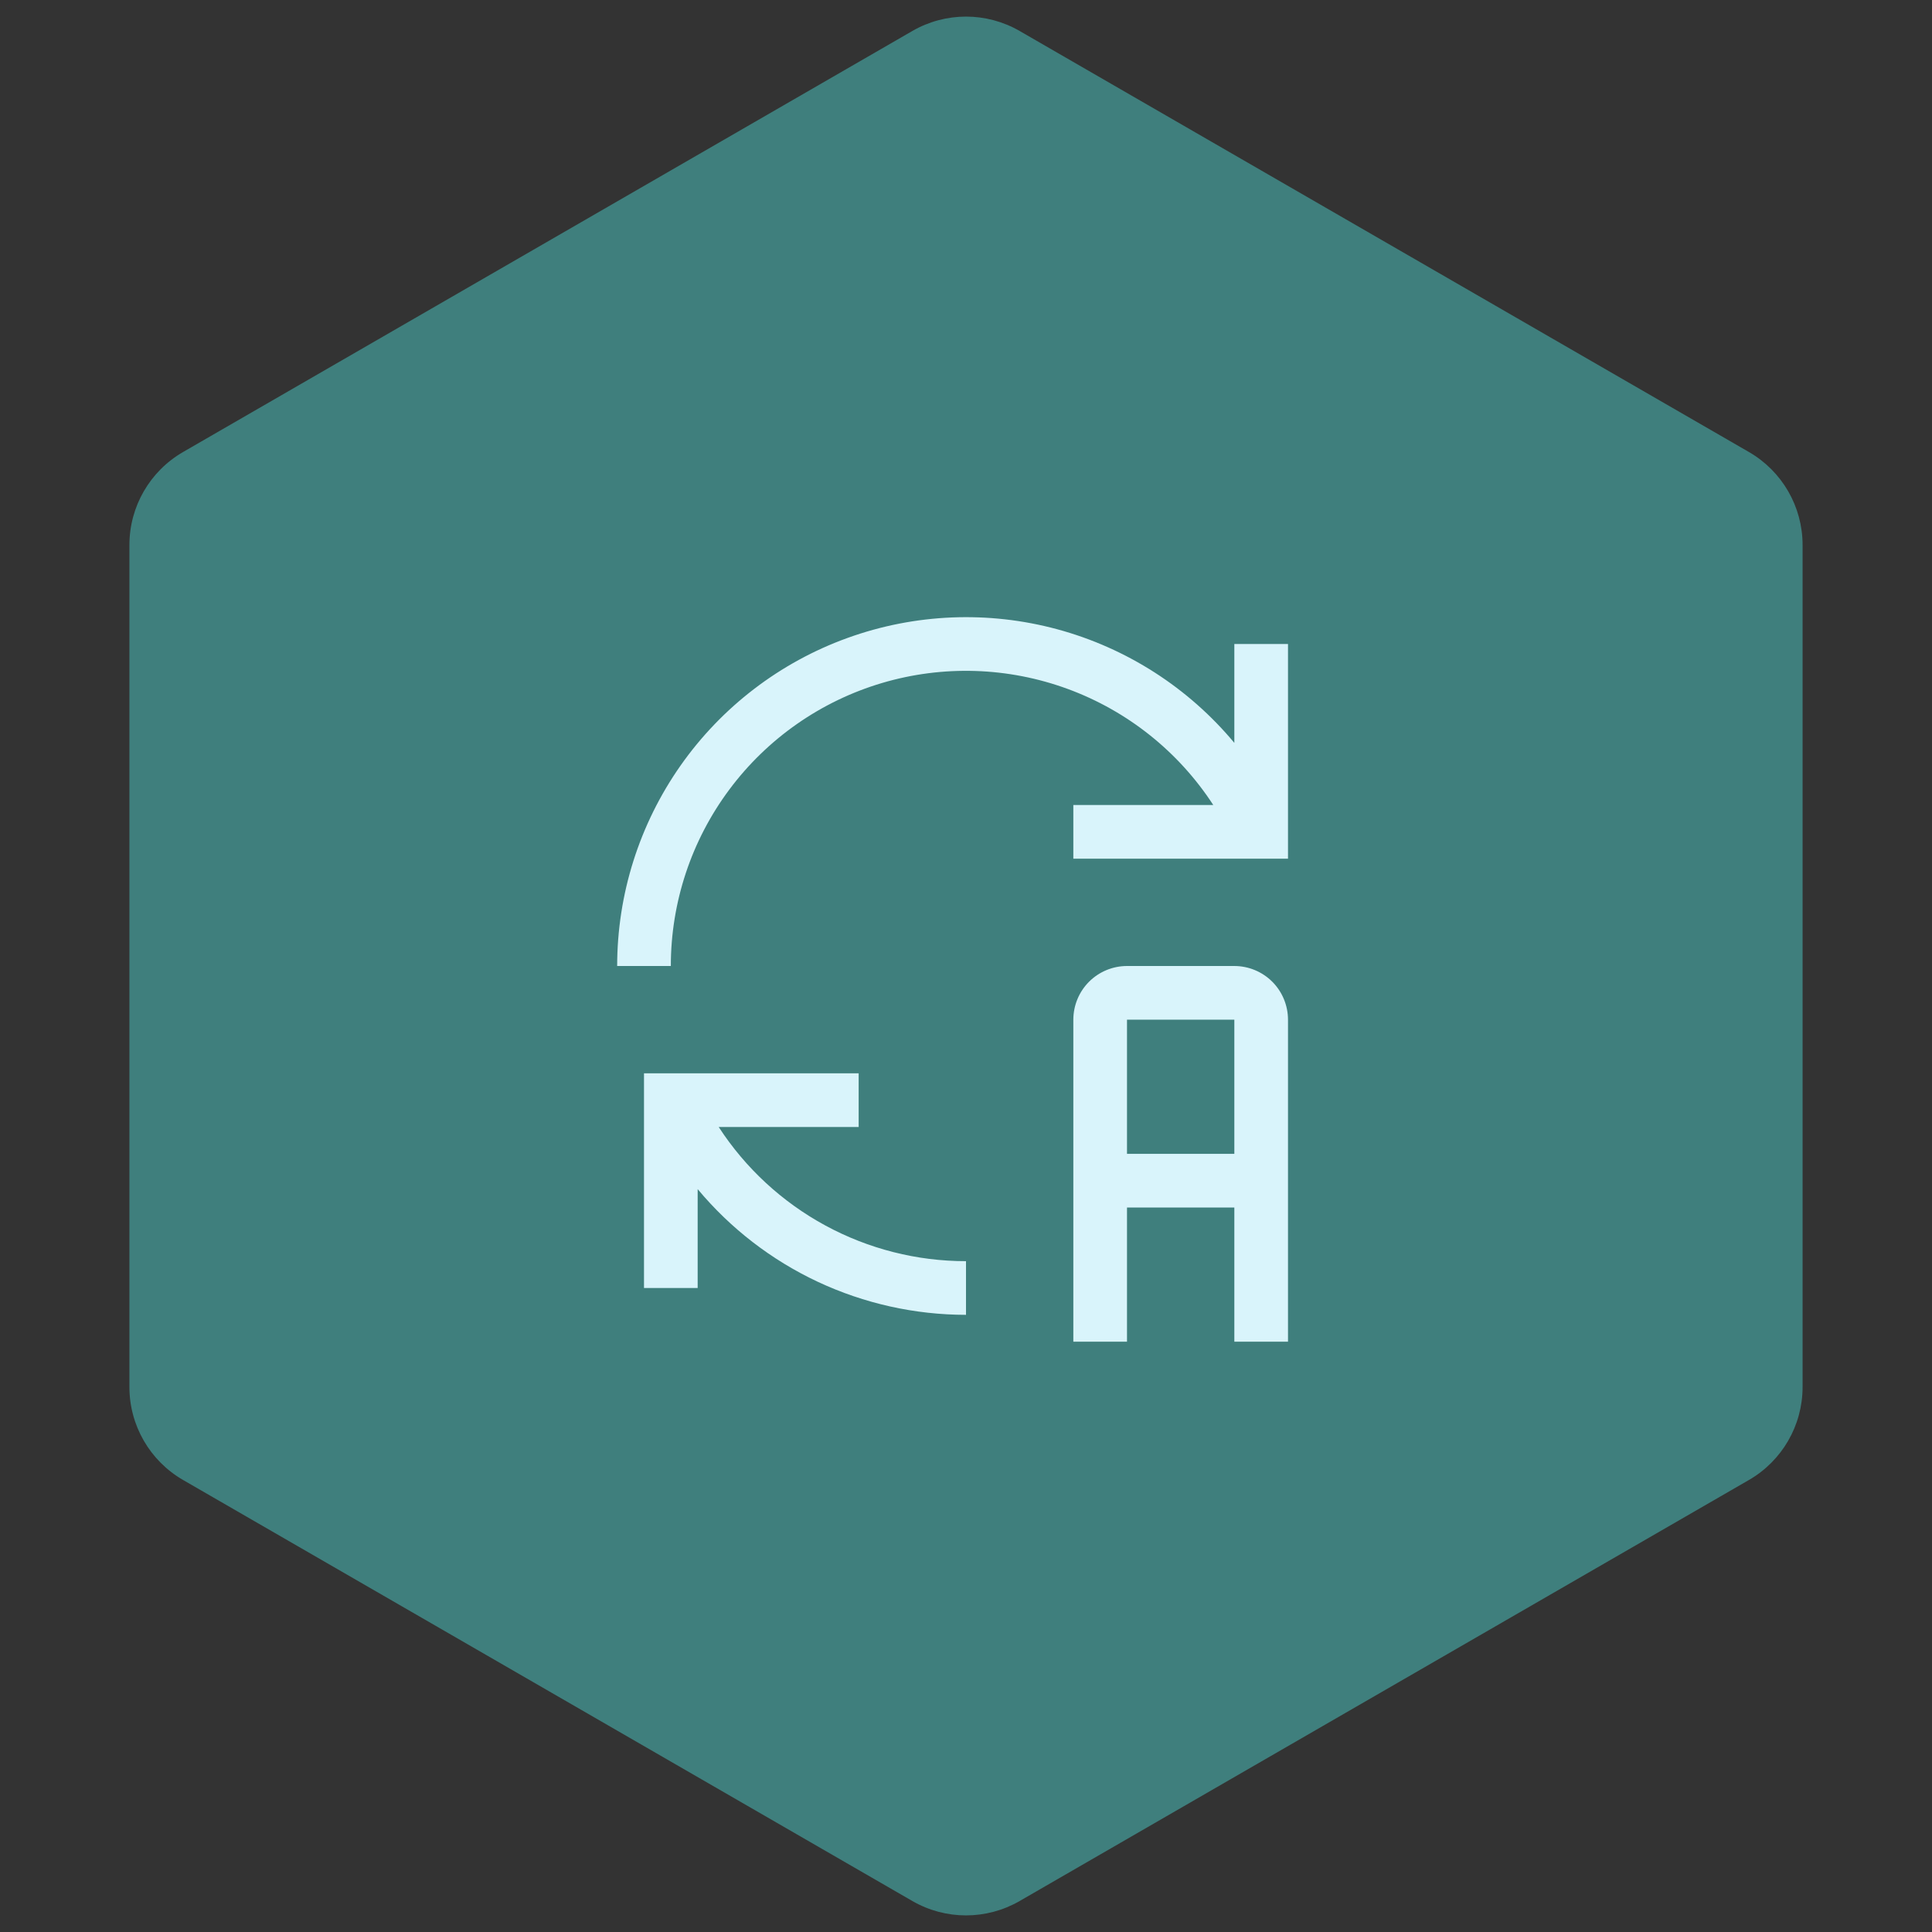 <svg width="72" height="72" viewBox="0 0 72 72" fill="none" xmlns="http://www.w3.org/2000/svg">
<rect x="0" y="0" width="72" height="72" fill="#333333" stroke="none"/>
<path d="M34 1.155C35.238 0.44 36.762 0.44 38 1.155L65.177 16.845C66.415 17.56 67.177 18.88 67.177 20.309V51.691C67.177 53.12 66.415 54.44 65.177 55.155L38 70.845C36.762 71.56 35.238 71.56 34 70.845L6.823 55.155C5.585 54.44 4.823 53.12 4.823 51.691V20.309C4.823 18.88 5.585 17.56 6.823 16.845L34 1.155Z" fill="#3F7F7D"/>
<path fill-rule="evenodd" clip-rule="evenodd" d="M45.215 30H40V32H48V24H46V27.685C44.29 25.631 41.989 24.153 39.409 23.453C36.829 22.754 34.097 22.866 31.583 23.775C29.07 24.683 26.897 26.345 25.361 28.532C23.826 30.72 23.001 33.327 23 36H25C24.999 33.629 25.765 31.321 27.183 29.421C28.601 27.52 30.595 26.129 32.868 25.454C35.141 24.78 37.572 24.858 39.797 25.677C42.022 26.496 43.922 28.012 45.215 30ZM46 36H42C41.47 36.001 40.961 36.211 40.586 36.586C40.211 36.961 40.001 37.47 40 38V50H42V45H46V50H48V38C47.999 37.47 47.789 36.961 47.414 36.586C47.039 36.211 46.53 36.001 46 36ZM42 43V38H46V43H42ZM36 47C34.169 47.001 32.367 46.544 30.757 45.67C29.148 44.797 27.782 43.535 26.784 42H32V40H24V48H26V44.315C27.222 45.781 28.751 46.96 30.479 47.77C32.207 48.579 34.092 48.999 36 49V47Z" fill="#D9F4FB"/>
</svg>
